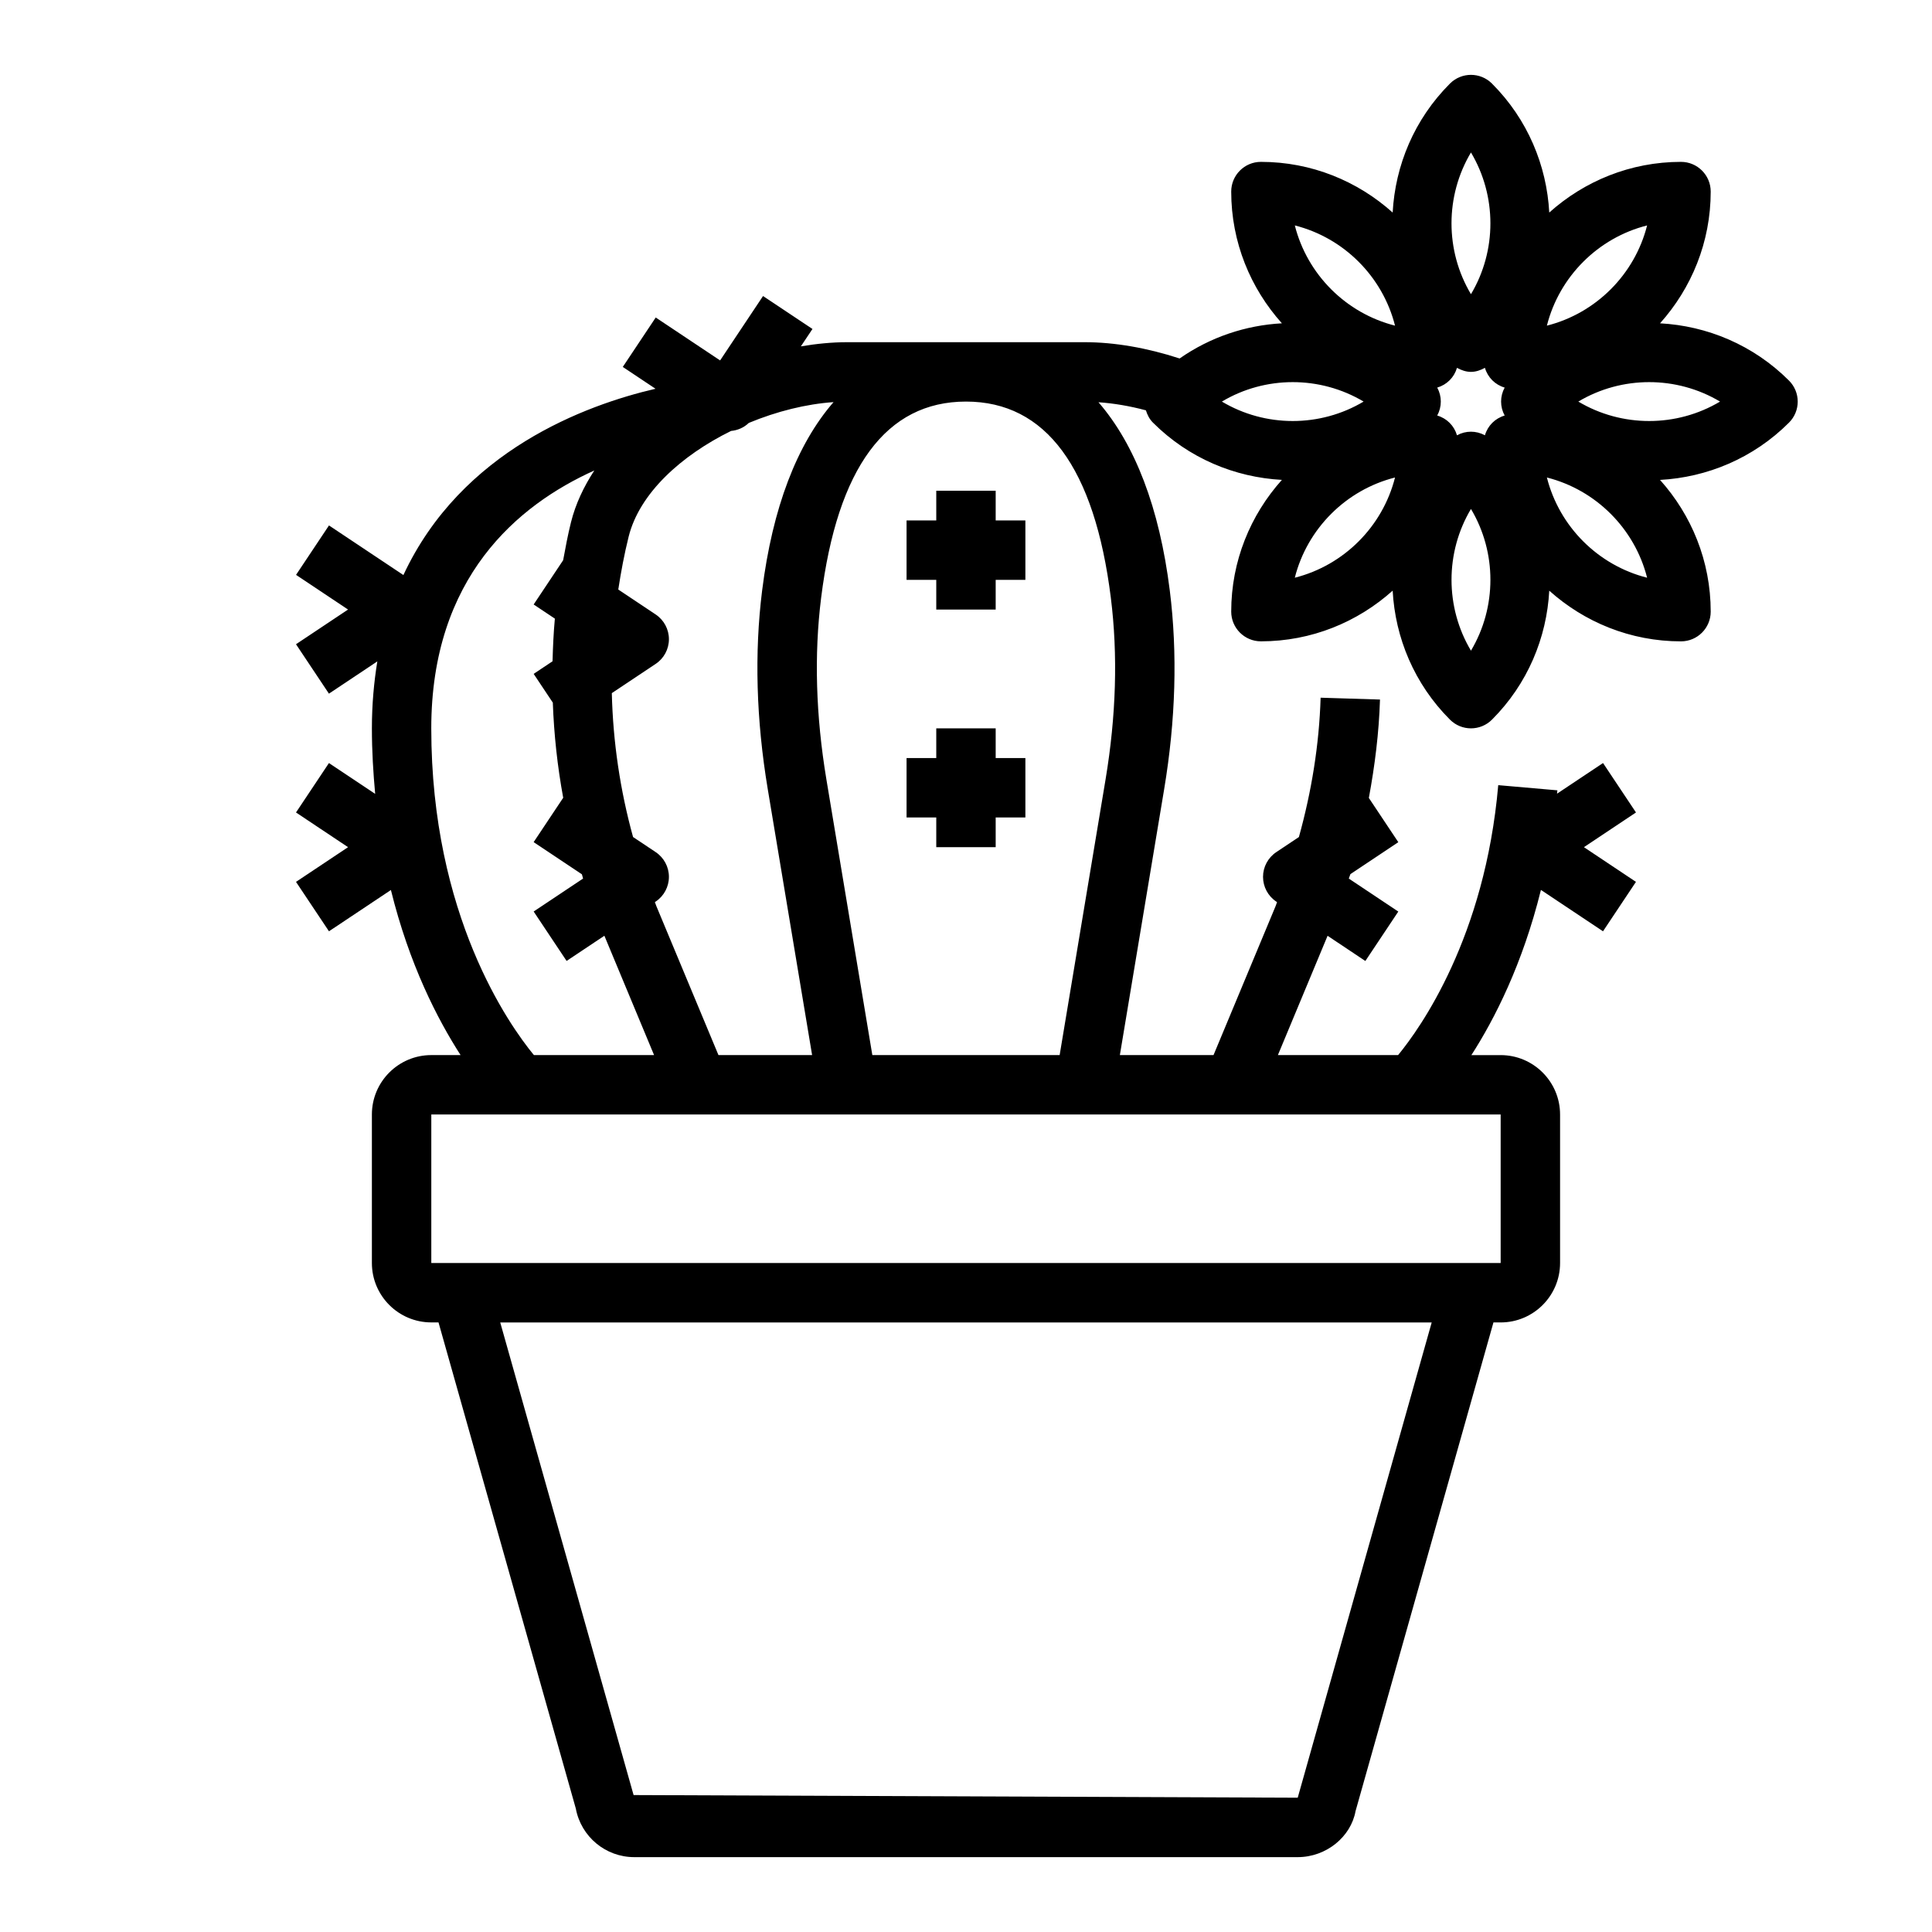 <?xml version="1.0" encoding="UTF-8"?>
<!-- Uploaded to: SVG Repo, www.svgrepo.com, Generator: SVG Repo Mixer Tools -->
<svg fill="#000000" width="800px" height="800px" version="1.1" viewBox="144 144 512 512" xmlns="http://www.w3.org/2000/svg">
 <g>
  <path d="m392.12 305.54h15.746v-7.871h7.871v-15.746h-7.871v-7.871h-15.746v7.871h-7.871v15.746h7.871z"/>
  <path d="m392.12 368.51h15.746v-7.875h7.871v-15.742h-7.871v-7.871h-15.746v7.871h-7.871v15.742h7.871z"/>
  <path d="m231.18 390.8 16.414-10.941c4.856 19.711 12.336 34.234 18.469 43.754l-7.766-0.004c-8.684 0-15.742 7.062-15.742 15.742v39.359c0 8.684 7.062 15.742 15.742 15.742h1.914l36.383 128.82c1.387 7.469 7.898 12.887 15.484 12.887h175.83c7.59 0 14.098-5.414 15.32-12.172l36.551-129.53h1.914c8.684 0 15.742-7.062 15.742-15.742v-39.359c0-8.684-7.062-15.742-15.742-15.742h-7.762c6.125-9.516 13.57-24.098 18.43-43.777l16.453 10.965 8.73-13.098-13.785-9.195 13.793-9.195-8.73-13.098-12.195 8.121c0.031-0.309 0.078-0.582 0.102-0.891l-15.68-1.371c-3.519 40.398-20.672 64.402-26.535 71.531l-31.859 0.004 13.168-31.613 10.012 6.676 8.73-13.098-13.121-8.746c0.125-0.395 0.309-0.781 0.434-1.18l12.691-8.461-7.809-11.723c1.59-8.582 2.684-17.27 2.953-26.078l-15.734-0.488c-0.387 12.57-2.418 24.906-5.754 36.926l-6 4c-2.191 1.469-3.508 3.926-3.508 6.555 0 2.629 1.316 5.086 3.504 6.551l0.211 0.141c-0.148 0.363-0.242 0.73-0.395 1.086l-16.441 39.453h-24.82l11.738-70.453c3.062-18.375 3.566-36.086 1.496-52.648-2.738-21.945-9.227-38.754-18.902-49.91 4.023 0.277 8.25 0.984 12.57 2.141 0.371 1.18 0.922 2.312 1.859 3.25 9.484 9.484 21.734 14.508 34.18 15.184-8.32 9.281-13.43 21.5-13.43 34.914 0 4.344 3.527 7.871 7.871 7.871 13.414 0 25.633-5.109 34.914-13.43 0.676 12.445 5.699 24.695 15.184 34.18 1.535 1.539 3.551 2.312 5.566 2.312s4.031-0.77 5.566-2.305c9.484-9.484 14.508-21.734 15.184-34.18 9.281 8.32 21.5 13.43 34.914 13.43 4.344 0 7.871-3.527 7.871-7.871 0-13.414-5.109-25.633-13.43-34.914 12.445-0.676 24.695-5.699 34.18-15.184 3.078-3.078 3.078-8.055 0-11.133-9.484-9.484-21.734-14.508-34.18-15.184 8.32-9.281 13.43-21.5 13.43-34.914 0-4.344-3.527-7.871-7.871-7.871-13.414 0-25.633 5.109-34.914 13.43-0.676-12.445-5.699-24.695-15.184-34.18-3.078-3.078-8.055-3.078-11.133 0-9.484 9.484-14.508 21.734-15.184 34.18-9.281-8.32-21.5-13.43-34.914-13.43-4.344 0-7.871 3.527-7.871 7.871 0 13.414 5.109 25.633 13.43 34.914-9.539 0.52-18.949 3.621-27.102 9.32-8.582-2.805-17.25-4.316-25.129-4.316h-62.977c-3.969 0-8.094 0.402-12.273 1.109l3.078-4.613-13.098-8.73-11.375 17.066-17.066-11.375-8.73 13.098 8.676 5.785c-18.445 4.281-51.422 16.367-66.816 49.367l-19.719-13.145-8.73 13.098 13.781 9.188-13.793 9.195 8.73 13.098 12.824-8.551c-0.898 5.519-1.441 11.391-1.441 17.746 0 6.102 0.363 11.824 0.867 17.359l-12.25-8.164-8.73 13.098 13.793 9.195-13.793 9.195zm256.73 229.61-176-0.699-35.344-125.25h246.85zm53.781-141.7h-283.39v-39.359h283.39zm-223.74-94.559c-0.148-0.355-0.25-0.723-0.402-1.086l0.219-0.141c2.191-1.465 3.504-3.922 3.504-6.551 0-2.629-1.316-5.086-3.504-6.551l-6-4c-3.434-12.43-5.32-25.246-5.629-38.133l11.617-7.746c2.203-1.461 3.516-3.918 3.516-6.547s-1.316-5.086-3.504-6.551l-9.918-6.613c0.723-4.715 1.598-9.398 2.754-14.035 2.875-11.492 13.957-21.508 27.137-27.992 1.738-0.164 3.402-0.875 4.699-2.125 7.398-3.07 15.207-5.016 22.457-5.512-9.691 11.156-16.176 27.969-18.926 49.934-2.07 16.562-1.566 34.273 1.496 52.648l11.75 70.453h-24.82zm219.57-142.67c0.754 2.551 2.691 4.488 5.234 5.234-1.266 2.34-1.266 5.07 0 7.406-2.551 0.754-4.488 2.691-5.234 5.234-2.34-1.266-5.07-1.266-7.406 0-0.754-2.551-2.691-4.488-5.234-5.234 1.266-2.34 1.266-5.07 0-7.406 2.551-0.754 4.488-2.691 5.234-5.234 1.172 0.637 2.414 1.07 3.707 1.07 1.289 0 2.535-0.434 3.699-1.07zm-50.383 55.621c3.289-13.004 13.555-23.27 26.559-26.559-3.289 13.004-13.547 23.27-26.559 26.559zm46.684 19.336c-6.871-11.523-6.871-26.039 0-37.559 6.871 11.516 6.871 26.035 0 37.559zm20.121-45.895c13.004 3.289 23.27 13.555 26.559 26.559-13.012-3.289-23.27-13.555-26.559-26.559zm8.328-20.121c11.523-6.871 26.039-6.871 37.559 0-11.52 6.871-26.035 6.871-37.559 0zm18.23-46.68c-3.289 13.004-13.555 23.27-26.559 26.559 3.289-13.004 13.547-23.27 26.559-26.559zm-46.68-19.336c6.871 11.523 6.871 26.039 0 37.559-6.875-11.516-6.875-26.031 0-37.559zm-20.121 45.895c-13.004-3.289-23.27-13.555-26.559-26.559 13.008 3.289 23.266 13.555 26.559 26.559zm-8.328 20.121c-11.523 6.871-26.039 6.871-37.559 0 11.516-6.871 26.031-6.871 37.559 0zm-66.984 52.035c1.883 15.051 1.41 31.227-1.402 48.105l-12.168 73.043h-49.641l-12.172-73.043c-2.809-16.879-3.281-33.055-1.402-48.105 4.316-34.527 17.234-52.035 38.395-52.035s34.078 17.508 38.391 52.035zm-136.89-33.766c-2.801 4.281-4.961 8.848-6.172 13.68-0.836 3.336-1.465 6.715-2.086 10.094l-7.816 11.73 5.621 3.746c-0.348 3.762-0.512 7.535-0.613 11.305l-5.008 3.336 5.078 7.621c0.309 8.461 1.219 16.887 2.754 25.215l-7.832 11.754 12.785 8.527c0.117 0.371 0.195 0.754 0.316 1.125l-13.098 8.738 8.73 13.098 10.012-6.676 13.168 31.621h-31.852c-6.543-7.957-27.191-37.004-27.191-86.59 0-40.016 22.91-59.176 43.203-68.324z"/>
 </g>
</svg>
